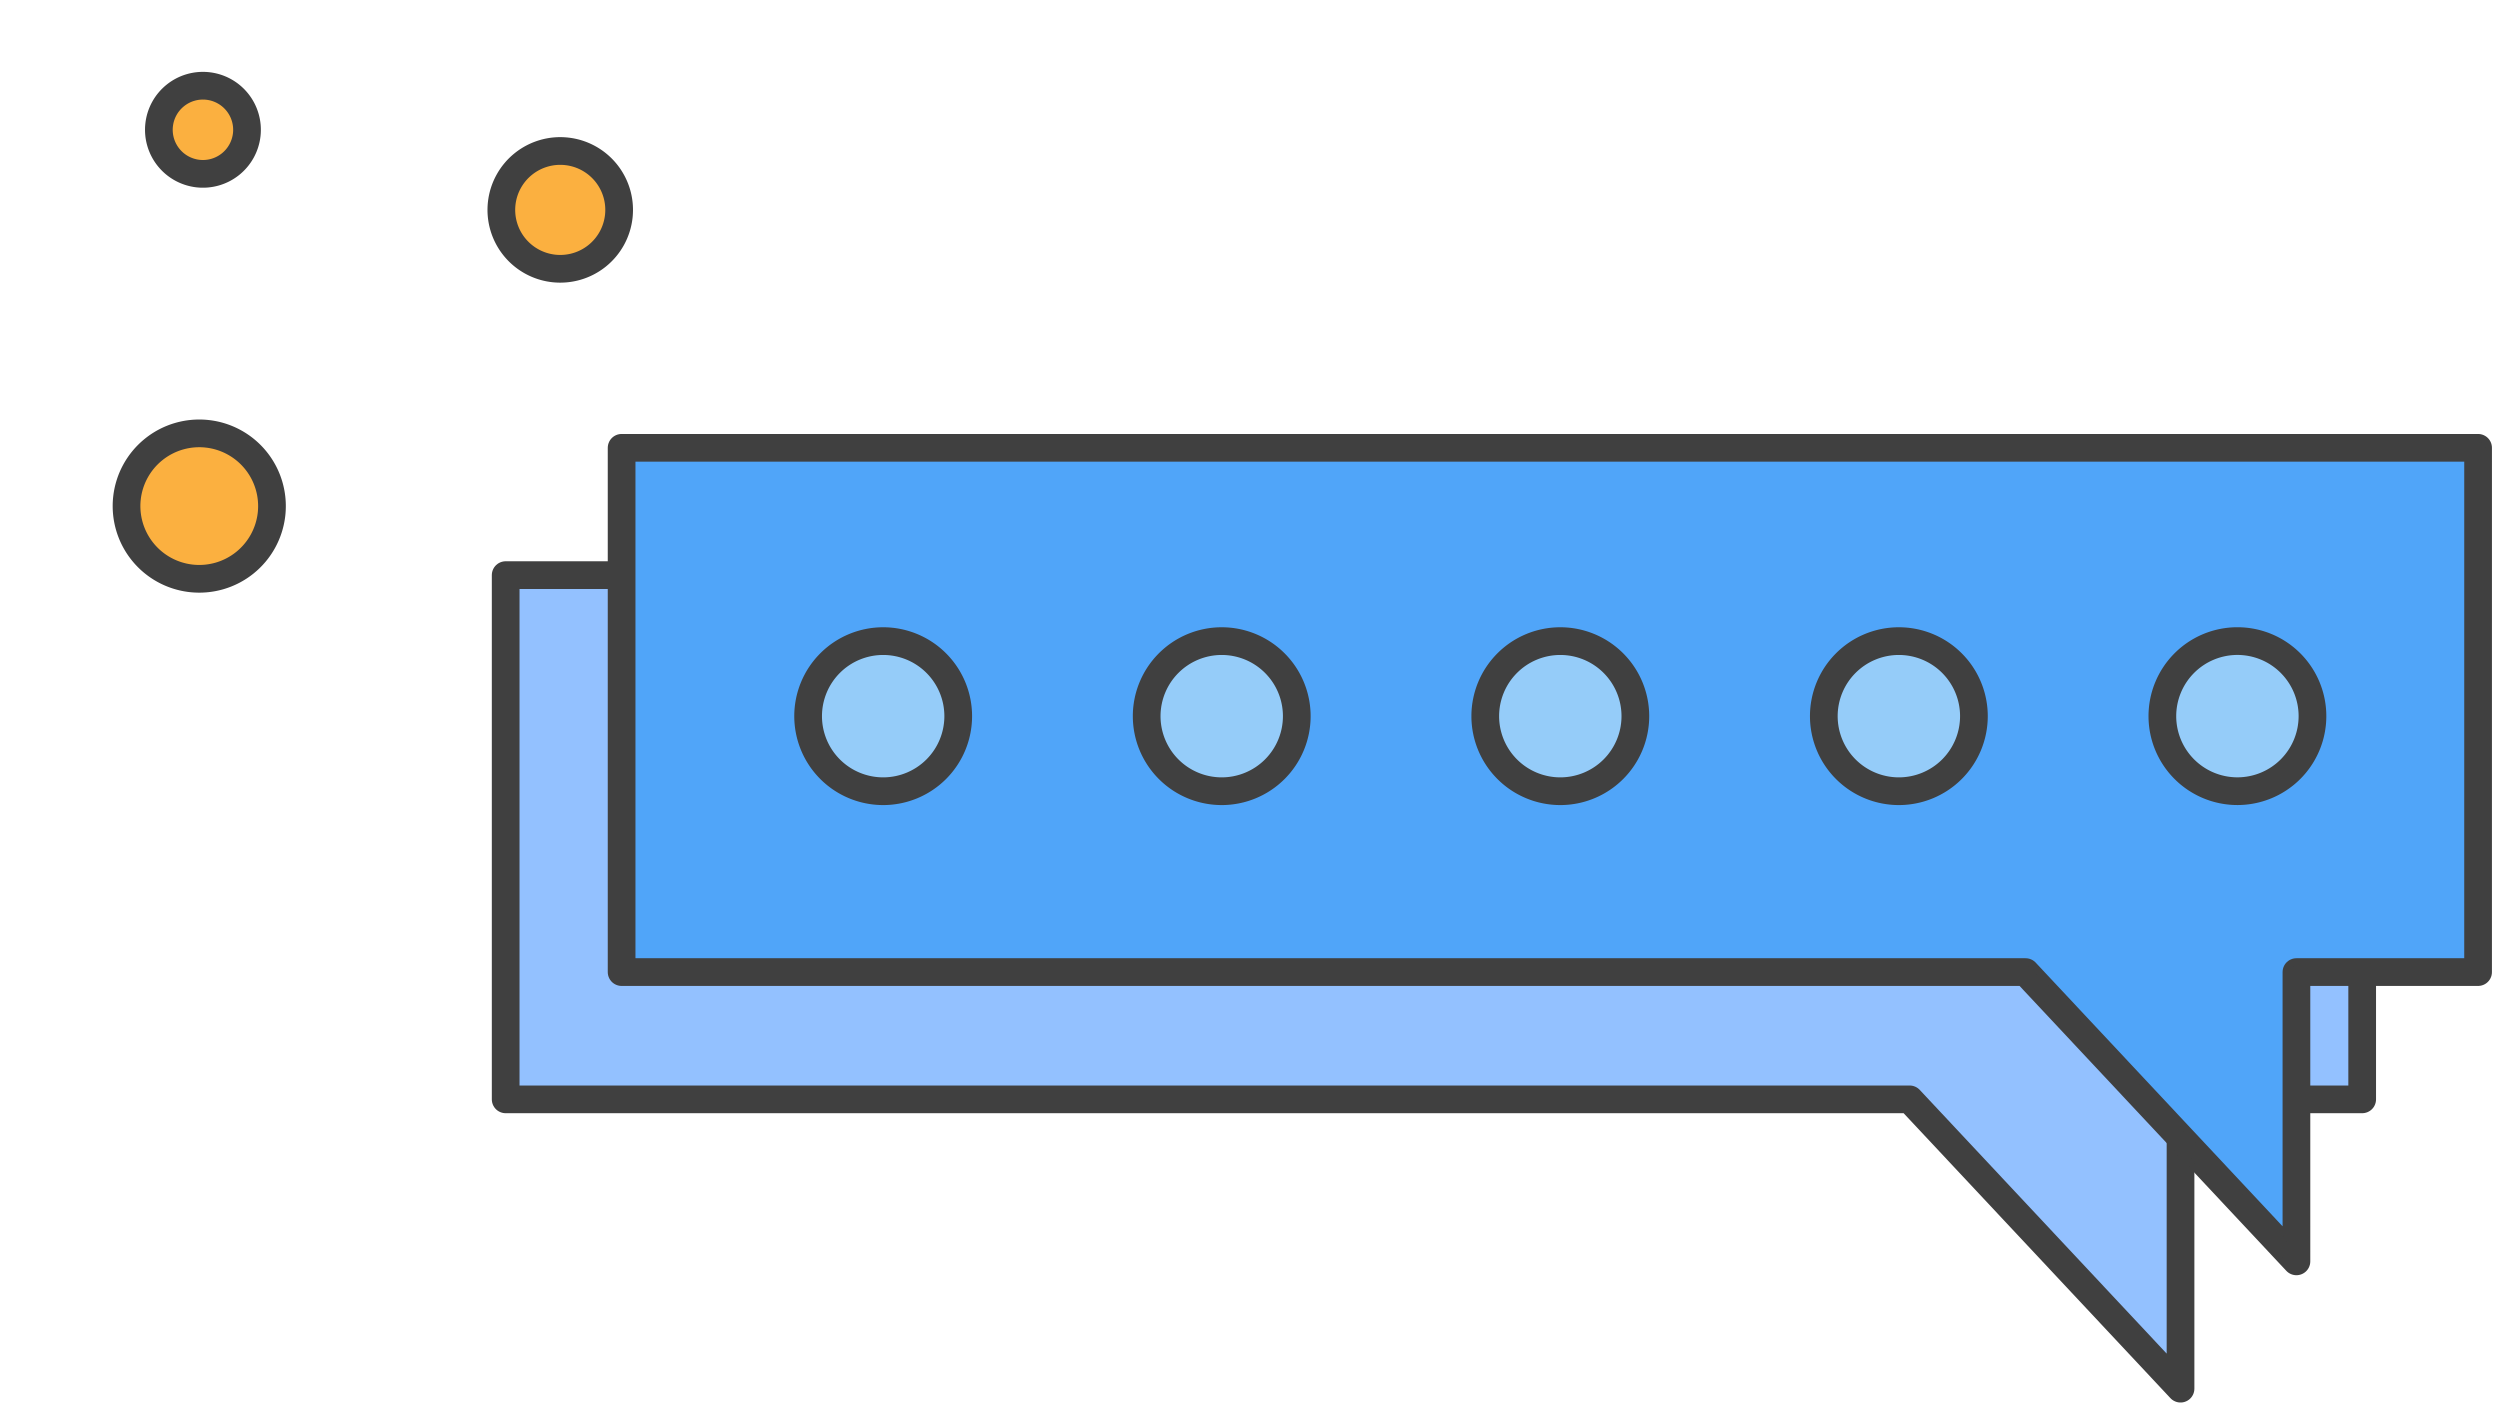 <svg xmlns="http://www.w3.org/2000/svg" xmlns:xlink="http://www.w3.org/1999/xlink" width="270.695" height="152.733" viewBox="0 0 270.695 152.733">
  <defs>
    <clipPath id="clip-path">
      <rect id="Rectangle_4651" data-name="Rectangle 4651" width="218.311" height="106.614" fill="none"/>
    </clipPath>
    <clipPath id="clip-path-3">
      <rect id="Rectangle_4656" data-name="Rectangle 4656" width="55.373" height="61.58" fill="none"/>
    </clipPath>
  </defs>
  <g id="Image" transform="translate(-339.306 -136.65)">
    <g id="Group_5384" data-name="Group 5384" transform="translate(391.689 182.769)">
      <path id="Path_8885" data-name="Path 8885" d="M.75,5.111V61.874H152.768L182.1,93.2V61.874h19.669V5.111Z" transform="translate(1.62 11.043)" fill="#93c1ff" stroke="#404040" stroke-linejoin="round" stroke-width="3"/>
      <path id="Path_8887" data-name="Path 8887" d="M205.738.75H4.722V57.516H156.74l29.328,31.323V57.516h19.669Z" transform="translate(10.202 1.62)" fill="#50a5f9" stroke="#404040" stroke-linejoin="round" stroke-width="3"/>
      <g id="Group_5383" data-name="Group 5383" transform="translate(0 0)">
        <g id="Group_5382" data-name="Group 5382" clip-path="url(#clip-path)">
          <path id="Path_8888" data-name="Path 8888" d="M205.738.75H4.722V57.516H156.74l29.328,31.323V57.516h19.669Z" transform="translate(10.203 1.62)" fill="none" stroke="#404040" stroke-linejoin="round" stroke-width="1.5"/>
          <path id="Path_8889" data-name="Path 8889" d="M27.363,15.5a8.126,8.126,0,1,1-8.126-8.126A8.126,8.126,0,0,1,27.363,15.5" transform="translate(24.008 15.926)" fill="#95ccf9" stroke="#404040" stroke-width="3"/>
          <path id="Path_8890" data-name="Path 8890" d="M38.961,15.5a8.126,8.126,0,1,1-8.126-8.126A8.126,8.126,0,0,1,38.961,15.5" transform="translate(49.068 15.926)" fill="#95ccf9" stroke="#404040" stroke-width="3"/>
          <path id="Path_8891" data-name="Path 8891" d="M50.56,15.5a8.126,8.126,0,1,1-8.126-8.126A8.126,8.126,0,0,1,50.56,15.5" transform="translate(74.13 15.926)" fill="#95ccf9" stroke="#404040" stroke-width="3"/>
          <path id="Path_8892" data-name="Path 8892" d="M62.158,15.5a8.126,8.126,0,1,1-8.126-8.126A8.126,8.126,0,0,1,62.158,15.5" transform="translate(99.19 15.926)" fill="#95ccf9" stroke="#404040" stroke-width="3"/>
          <path id="Path_8893" data-name="Path 8893" d="M73.756,15.5A8.126,8.126,0,1,1,65.63,7.371,8.126,8.126,0,0,1,73.756,15.5" transform="translate(124.25 15.926)" fill="#95ccf9" stroke="#404040" stroke-width="3"/>
        </g>
      </g>
    </g>
    <g id="Group_5392" data-name="Group 5392" transform="matrix(0.951, 0.309, -0.309, 0.951, 359.334, 143.283)">
      <g id="Group_5391" data-name="Group 5391" transform="translate(-3 -6)" clip-path="url(#clip-path-3)">
        <path id="Path_8900" data-name="Path 8900" d="M4.925,17.3a7.874,7.874,0,1,1,2.26,10.9,7.872,7.872,0,0,1-2.26-10.9" transform="translate(7.848 29.713)" fill="#fbb040" stroke="#404040" stroke-width="3"/>
        <path id="Path_8902" data-name="Path 8902" d="M13.779,3.629a6.378,6.378,0,1,1,1.833,8.831,6.379,6.379,0,0,1-1.833-8.831" transform="translate(27.51 1.622)" fill="#fbb040" stroke="#404040" stroke-width="3"/>
        <path id="Path_8904" data-name="Path 8904" d="M1.533,4.584A4.772,4.772,0,1,1,2.9,11.19,4.771,4.771,0,0,1,1.533,4.584" transform="translate(1.622 5.253)" fill="#fbb040" stroke="#404040" stroke-width="3"/>
      </g>
    </g>
  </g>
</svg>
